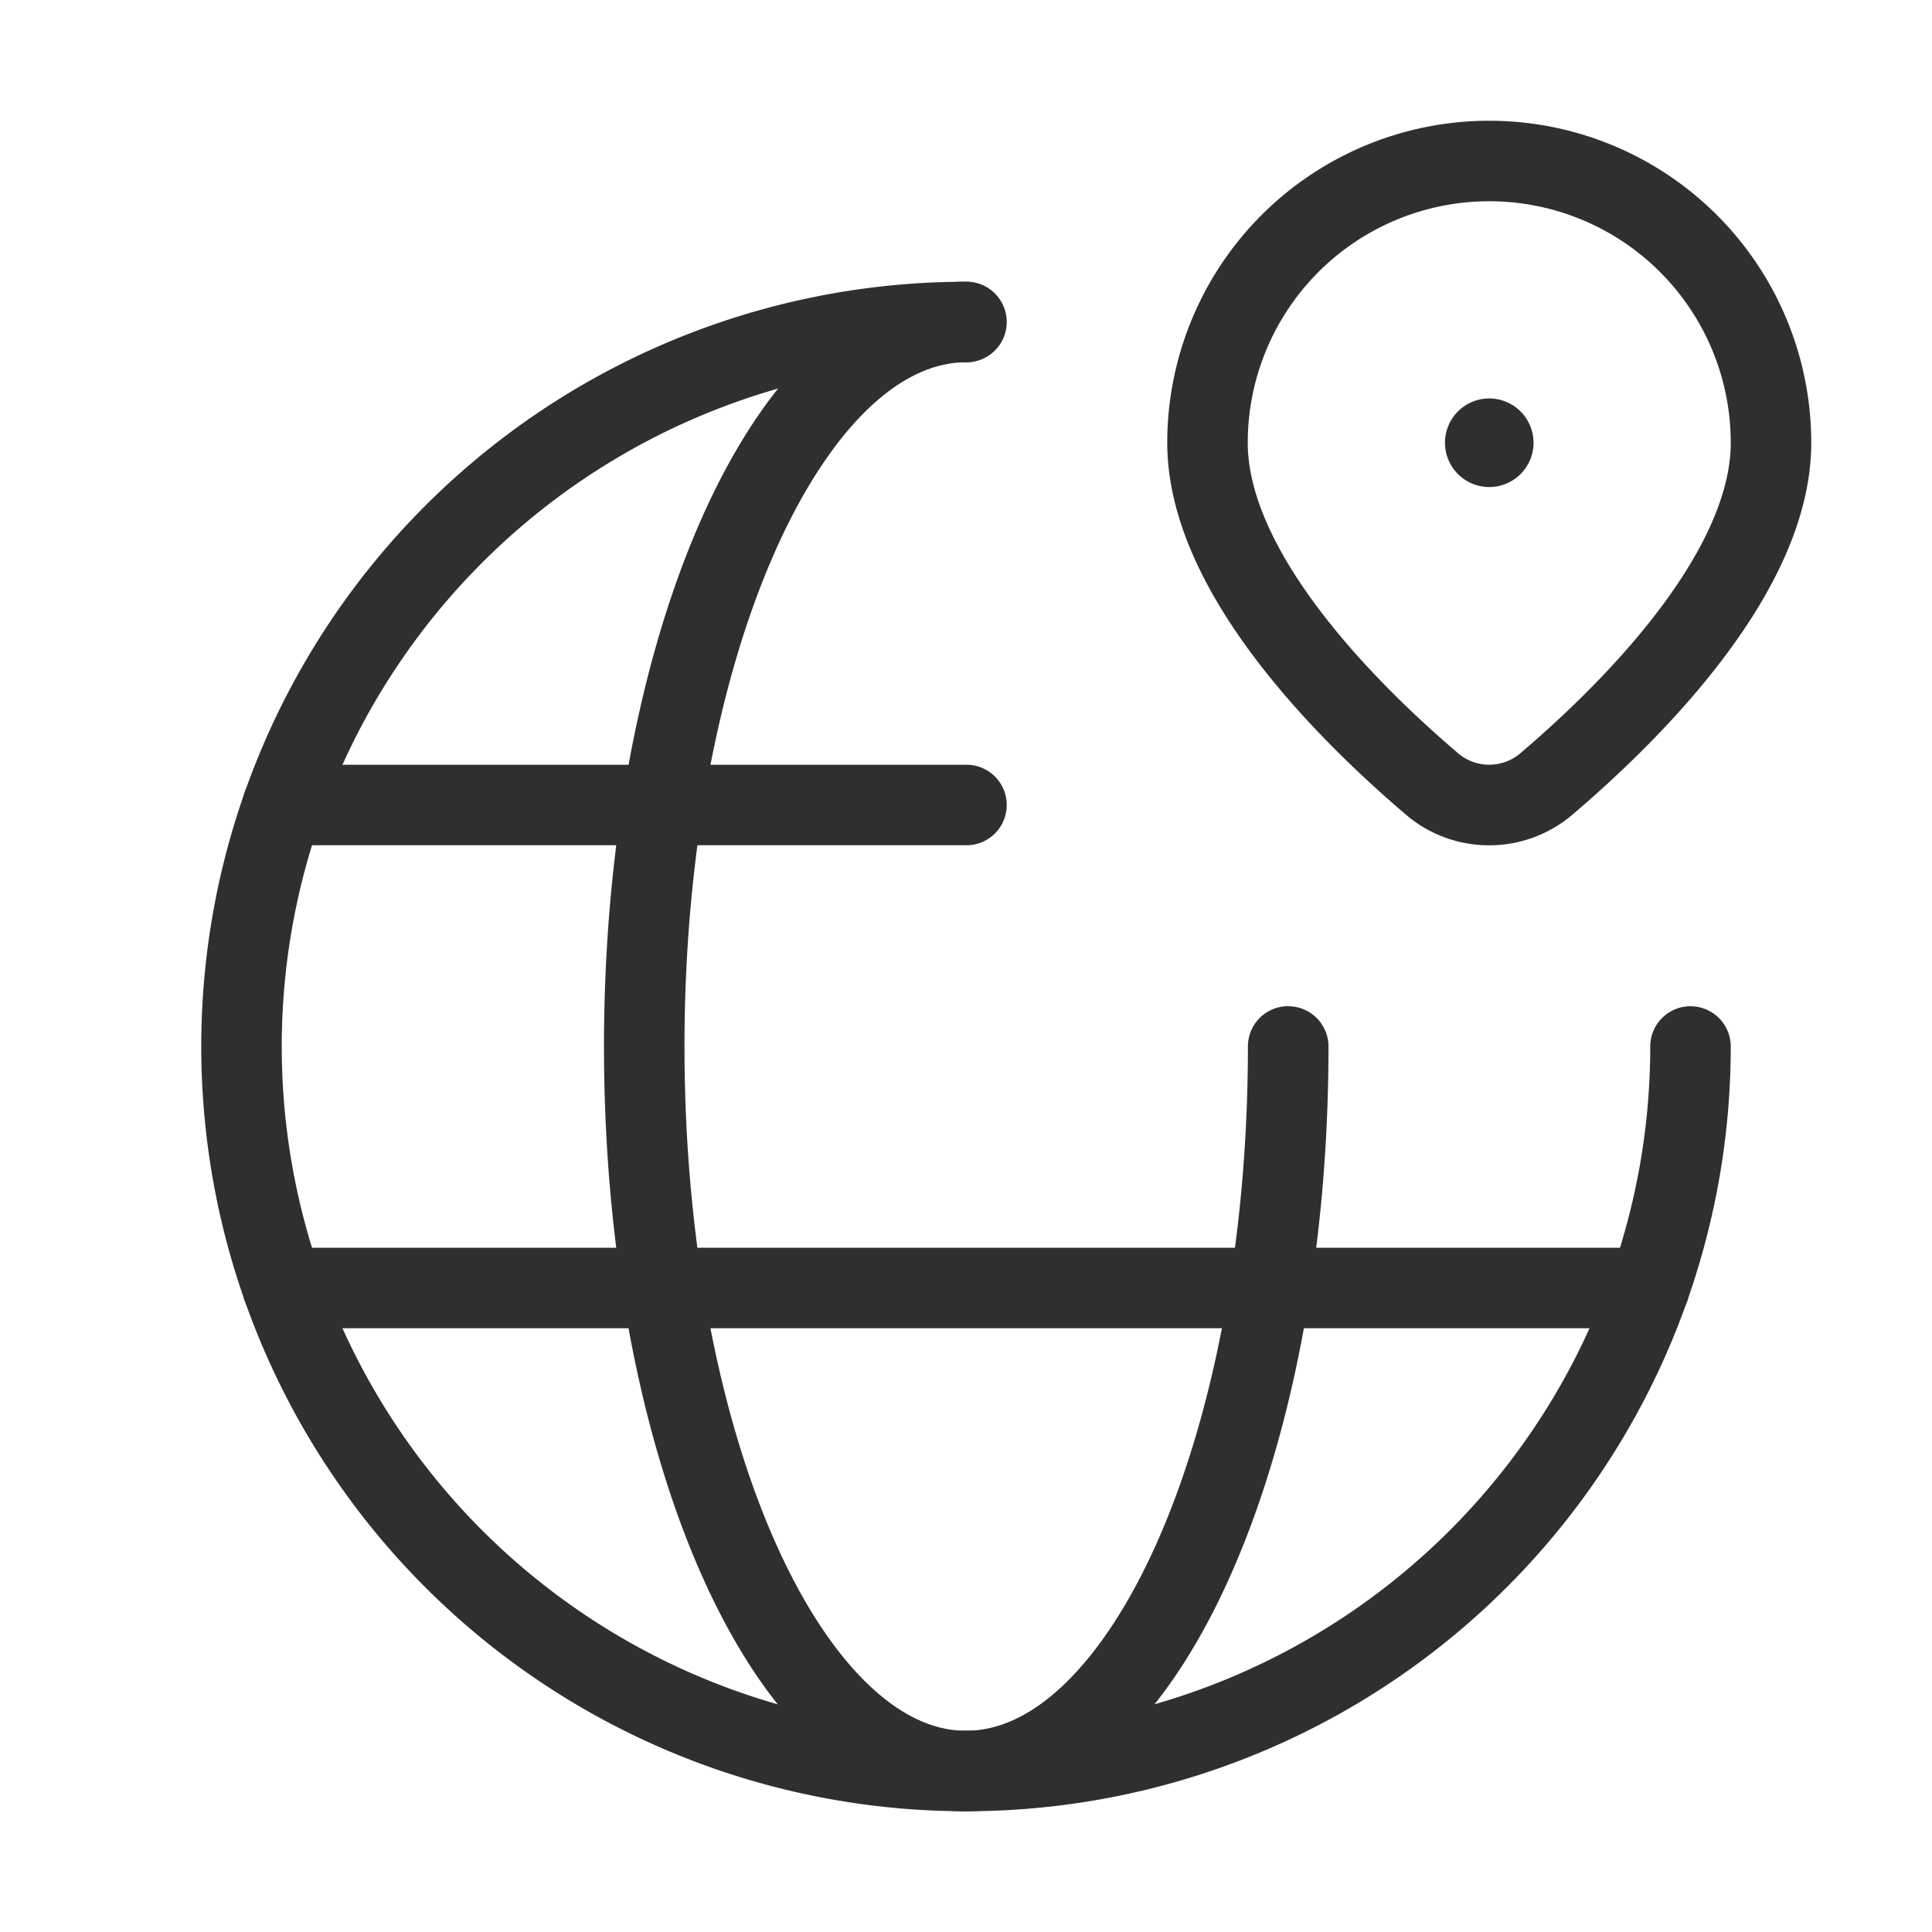 <svg xmlns="http://www.w3.org/2000/svg" width="24" height="24" fill="#2f2f2f" xmlns:v="https://vecta.io/nano"><path d="M19.05 5.5a.55.55 0 1 1-1.1 0 .55.55 0 1 1 1.1 0z"/><g fill-rule="evenodd"><path d="M18.5 1.5a4 4 0 0 0-4 4c0 .987.53 1.944 1.124 2.721.605.791 1.337 1.471 1.86 1.915l.008.007c.587.477 1.427.477 2.014 0l.008-.007c.524-.444 1.256-1.124 1.861-1.915C21.97 7.444 22.5 6.487 22.5 5.5a4 4 0 0 0-4-4zm0 1a3 3 0 0 0-3 3c0 .651.364 1.389.919 2.113.542.708 1.212 1.335 1.708 1.756.218.174.527.174.745 0 .497-.421 1.167-1.048 1.709-1.756.555-.725.919-1.462.919-2.113a3 3 0 0 0-3-3zM3.014 16a.5.5 0 0 1 .5-.5h16.973a.5.5 0 1 1 0 1H3.514a.5.5 0 0 1-.5-.5z"/><path d="M10.103 4.345c.544-.517 1.187-.845 1.903-.845a.5.5 0 1 1 0 1c-.39 0-.799.176-1.213.57s-.815.994-1.16 1.77C8.942 8.39 8.503 10.568 8.503 13s.439 4.61 1.129 6.161c.345.776.743 1.373 1.16 1.77s.823.57 1.213.57a.5.5 0 1 1 0 1c-.715 0-1.359-.328-1.903-.845s-1.005-1.235-1.385-2.088C7.959 17.861 7.503 15.539 7.503 13s.457-4.861 1.216-6.567c.379-.853.844-1.573 1.385-2.088z"/><path d="M3.014 10a.5.5 0 0 1 .5-.5h8.492a.5.5 0 1 1 0 1H3.514a.5.5 0 0 1-.5-.5z"/><path d="M12 4.5a8.5 8.5 0 1 0 0 17 8.5 8.5 0 0 0 8.5-8.5.5.5 0 1 1 1 0 9.5 9.5 0 1 1-19 0A9.5 9.5 0 0 1 12 3.5a.5.5 0 1 1 0 1z"/><path d="M16.003 12.5a.5.5 0 0 1 .5.5c0 2.539-.457 4.861-1.216 6.567-.379.853-.844 1.573-1.385 2.088S12.715 22.5 12 22.5a.5.5 0 1 1 0-1c.39 0 .799-.176 1.213-.57s.815-.993 1.16-1.77c.69-1.551 1.129-3.729 1.129-6.161a.5.5 0 0 1 .5-.5z"/></g></svg>